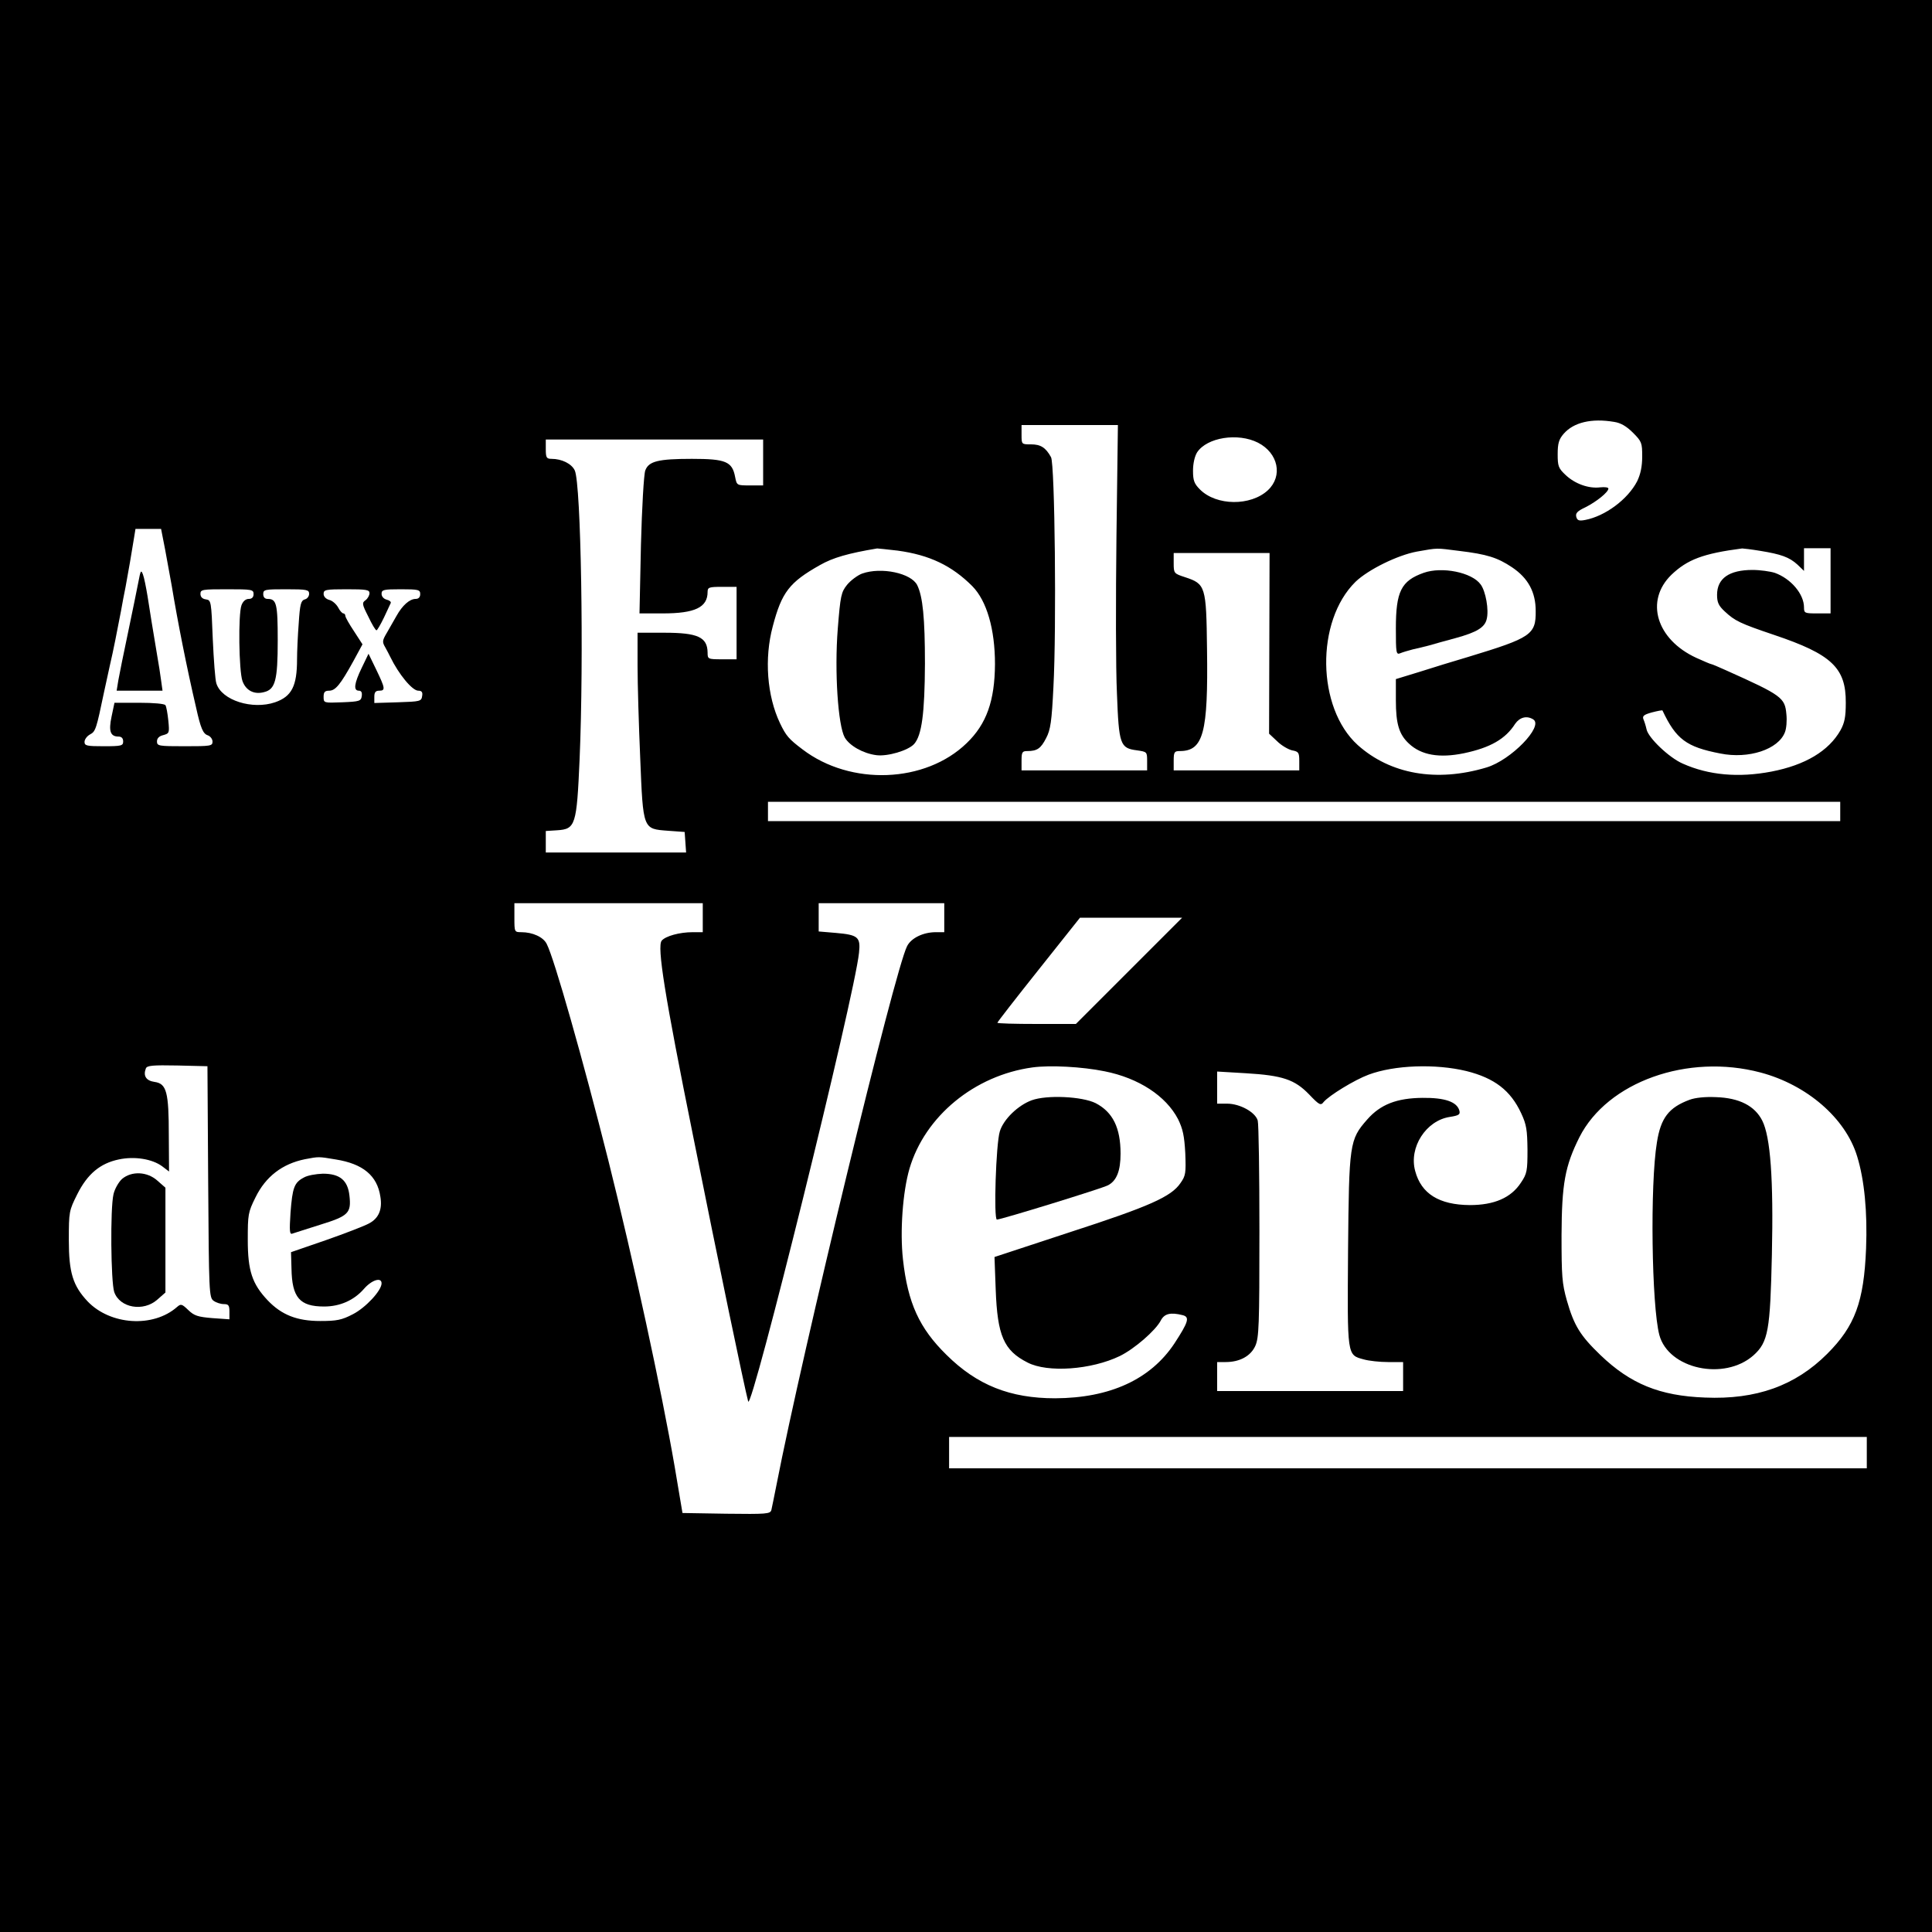 <?xml version="1.0" standalone="no"?>
<!DOCTYPE svg PUBLIC "-//W3C//DTD SVG 20010904//EN"
 "http://www.w3.org/TR/2001/REC-SVG-20010904/DTD/svg10.dtd">
<svg version="1.0" xmlns="http://www.w3.org/2000/svg"
 width="800pt" height="800pt" viewBox="0 0 800 800"
 preserveAspectRatio="xMidYMid meet">
<g transform="translate(0,800) scale(0.1,-0.1)"
fill="#000000" stroke="none">
<path d="M0 4000 l0 -4000 4000 0 4000 0 0 4000 0 4000 -4000 0 -4000 0 0
-4000z m6684 2253 c27 -4 51 -18 78 -45 36 -36 38 -42 38 -98 0 -42 -7 -74
-21 -103 -39 -75 -132 -144 -215 -160 -26 -5 -33 -2 -37 13 -4 15 5 24 37 39
46 23 96 63 96 78 0 5 -15 7 -34 5 -48 -6 -105 15 -143 51 -30 28 -33 37 -33
86 0 45 5 62 25 85 41 47 115 65 209 49z m-2061 -475 c-3 -255 -3 -547 2 -649
8 -213 13 -227 83 -236 41 -6 42 -6 42 -44 l0 -39 -260 0 -260 0 0 40 c0 36 3
40 24 40 41 0 56 11 78 54 18 34 23 69 30 211 13 243 6 924 -10 952 -22 40
-43 53 -83 53 -39 0 -39 0 -39 40 l0 40 200 0 199 0 -6 -462z m586 389 c84
-43 104 -138 41 -197 -71 -66 -213 -65 -281 3 -24 24 -29 37 -29 78 0 30 7 60
17 76 41 62 169 82 252 40z m-2049 -82 l0 -95 -55 0 c-54 0 -54 0 -61 35 -12
64 -39 75 -179 75 -140 0 -179 -10 -193 -48 -6 -15 -14 -154 -18 -309 l-6
-283 96 0 c134 0 186 25 186 89 0 19 6 21 60 21 l60 0 0 -150 0 -150 -60 0
c-59 0 -60 1 -60 28 -1 64 -41 82 -179 82 l-111 0 0 -136 c0 -75 5 -247 11
-383 12 -298 11 -293 115 -301 l69 -5 3 -42 3 -43 -290 0 -291 0 0 44 0 45 47
3 c76 5 81 20 93 294 18 420 6 1140 -20 1196 -13 28 -54 48 -96 48 -21 0 -24
5 -24 40 l0 40 450 0 450 0 0 -95z m-2476 -362 c9 -49 21 -115 27 -148 25
-151 62 -338 101 -505 19 -86 29 -109 49 -115 10 -4 19 -15 19 -26 0 -18 -8
-19 -115 -19 -108 0 -115 1 -115 20 0 13 9 22 26 26 25 7 26 9 21 60 -3 29 -8
58 -12 64 -4 6 -49 10 -109 10 l-102 0 -12 -57 c-13 -61 -5 -83 29 -83 12 0
19 -7 19 -20 0 -18 -7 -20 -80 -20 -71 0 -80 2 -80 18 0 10 10 24 23 31 23 12
26 23 58 176 6 28 17 77 24 110 15 64 29 137 46 225 5 30 14 75 19 100 10 54
27 151 35 203 l6 37 53 0 53 0 17 -87z m3033 -3 c132 -18 224 -62 309 -147 60
-61 94 -178 94 -323 -1 -152 -35 -248 -117 -327 -171 -166 -481 -178 -680 -26
-57 43 -68 56 -93 108 -54 113 -66 269 -30 402 37 141 69 182 195 253 54 31
118 49 237 69 4 0 42 -4 85 -9z m2324 -1 c117 -14 160 -28 220 -68 67 -45 98
-103 98 -181 1 -98 -19 -111 -279 -190 -58 -17 -149 -45 -202 -62 l-98 -30 0
-88 c0 -97 13 -141 54 -179 51 -48 126 -61 228 -40 109 23 172 59 212 122 19
27 48 35 75 18 44 -28 -93 -169 -194 -199 -207 -62 -398 -28 -533 93 -170 154
-175 513 -9 676 52 50 173 110 254 125 90 16 78 15 174 3z m1248 0 c86 -14
120 -26 154 -57 l27 -26 0 47 0 47 55 0 55 0 0 -135 0 -135 -55 0 c-52 0 -55
1 -55 25 0 55 -54 119 -121 143 -19 6 -61 12 -92 12 -97 0 -147 -35 -147 -103
0 -31 6 -45 32 -69 42 -39 62 -49 204 -97 238 -80 298 -136 297 -281 0 -59 -5
-83 -22 -114 -49 -86 -146 -144 -286 -171 -136 -26 -260 -15 -367 33 -56 24
-143 107 -150 142 -3 14 -9 33 -13 42 -5 13 2 19 35 28 23 6 43 10 44 8 56
-119 99 -151 239 -178 118 -24 241 17 268 88 6 15 9 48 6 75 -6 68 -19 78
-249 181 -31 14 -59 26 -62 26 -3 0 -31 12 -62 26 -165 76 -214 236 -103 344
66 63 131 88 293 109 5 0 39 -4 75 -10z m-2033 -383 l-1 -374 33 -31 c18 -18
46 -34 62 -38 27 -5 30 -9 30 -44 l0 -39 -260 0 -260 0 0 40 c0 36 3 40 25 40
98 0 118 75 113 422 -3 261 -6 270 -91 298 -46 15 -47 16 -47 58 l0 42 198 0
199 0 -1 -374z m-4206 204 c0 -13 -7 -20 -20 -20 -13 0 -24 -10 -30 -26 -14
-37 -11 -272 4 -314 14 -39 48 -57 89 -46 47 11 57 49 57 214 0 153 -5 172
-42 172 -11 0 -18 7 -18 20 0 19 7 20 95 20 86 0 95 -2 95 -19 0 -10 -8 -21
-18 -23 -16 -5 -20 -20 -25 -98 -4 -51 -7 -119 -7 -150 0 -111 -22 -154 -91
-178 -94 -32 -221 8 -243 78 -5 14 -11 97 -15 185 -6 156 -7 160 -28 163 -15
2 -23 10 -23 23 0 18 8 19 110 19 103 0 110 -1 110 -20z m480 4 c0 -9 -7 -22
-16 -29 -16 -11 -15 -17 11 -68 15 -32 30 -57 34 -57 3 0 17 24 31 53 13 28
26 56 28 60 2 5 -5 11 -17 14 -12 3 -21 13 -21 24 0 17 8 19 80 19 73 0 80 -2
80 -20 0 -13 -7 -20 -19 -20 -25 0 -55 -27 -79 -70 -11 -19 -29 -51 -40 -70
-19 -32 -20 -38 -7 -60 8 -14 17 -32 21 -40 35 -72 91 -140 116 -140 14 0 19
-6 16 -22 -3 -22 -8 -23 -100 -26 l-98 -3 0 26 c0 18 5 25 20 25 27 0 25 10
-12 87 l-32 66 -28 -58 c-32 -66 -35 -95 -12 -95 10 0 14 -7 12 -22 -3 -21 -9
-23 -80 -26 -78 -3 -78 -3 -78 23 0 19 5 25 23 25 26 0 47 26 100 122 l38 70
-35 54 c-20 30 -36 58 -36 64 0 5 -4 10 -8 10 -5 0 -15 11 -22 25 -8 14 -24
28 -37 31 -14 4 -23 14 -23 25 0 17 8 19 95 19 81 0 95 -2 95 -16z m6090 -904
l0 -40 -2220 0 -2220 0 0 40 0 40 2220 0 2220 0 0 -40z m-4710 -440 l0 -60
-42 0 c-54 0 -112 -16 -128 -35 -20 -24 12 -225 130 -809 105 -525 211 -1034
228 -1099 13 -51 441 1679 459 1858 7 65 -4 74 -96 82 l-71 6 0 58 0 59 260 0
260 0 0 -60 0 -60 -35 0 c-52 0 -102 -24 -119 -58 -51 -98 -433 -1677 -541
-2232 -9 -47 -19 -93 -21 -103 -5 -16 -20 -17 -187 -15 l-181 3 -32 190 c-55
319 -171 854 -275 1270 -105 417 -224 836 -255 896 -14 29 -59 49 -105 49 -29
0 -29 1 -29 60 l0 60 390 0 390 0 0 -60z m1765 -220 l-220 -220 -162 0 c-90 0
-163 2 -163 5 0 3 77 102 171 220 l171 215 211 0 212 0 -220 -220z m-3813
-873 c3 -461 4 -479 22 -493 11 -8 30 -14 43 -14 19 0 23 -5 23 -31 l0 -32
-71 5 c-60 5 -75 10 -99 33 -27 26 -31 27 -47 13 -99 -87 -276 -75 -370 23
-61 65 -78 119 -78 254 0 118 1 122 35 190 42 84 95 128 172 144 65 14 138 2
179 -28 l29 -22 -1 148 c0 181 -9 216 -59 223 -35 5 -48 25 -36 56 5 12 28 14
131 12 l124 -3 3 -478z m3712 457 c141 -28 254 -102 304 -198 20 -41 26 -69
30 -141 3 -82 2 -93 -20 -124 -38 -56 -127 -96 -457 -203 l-313 -103 5 -135
c7 -190 33 -252 132 -302 83 -43 264 -30 382 27 61 30 147 105 169 146 15 30
41 36 92 23 29 -8 23 -28 -35 -117 -99 -149 -267 -226 -494 -227 -186 0 -323
54 -450 180 -112 110 -160 214 -180 395 -13 116 -1 280 27 376 64 217 269 386
509 419 73 10 206 3 299 -16z m1498 1 c116 -29 183 -80 227 -175 22 -47 25
-69 26 -151 0 -87 -2 -99 -27 -136 -41 -63 -111 -93 -212 -93 -127 1 -201 47
-226 141 -27 98 45 209 143 224 38 6 44 10 40 26 -10 37 -61 54 -153 53 -106
-1 -174 -27 -229 -90 -73 -83 -75 -99 -79 -542 -3 -440 -5 -432 65 -451 21 -6
66 -11 101 -11 l62 0 0 -60 0 -60 -385 0 -385 0 0 60 0 60 35 0 c59 0 104 25
123 67 15 34 17 84 17 473 0 239 -3 446 -7 460 -10 35 -74 70 -127 70 l-41 0
0 66 0 67 118 -7 c153 -9 203 -26 263 -88 42 -44 48 -47 60 -31 23 27 127 91
186 113 107 40 277 46 405 15z m1218 -6 c192 -51 352 -189 400 -347 30 -97 43
-231 37 -382 -9 -221 -46 -321 -161 -436 -132 -132 -294 -190 -506 -181 -188
7 -309 57 -433 176 -83 80 -109 121 -139 226 -20 71 -22 101 -22 270 1 213 14
286 74 406 116 229 448 348 750 268z m-5900 -360 c113 -18 172 -67 185 -154 9
-53 -7 -90 -47 -111 -18 -10 -98 -41 -178 -69 l-145 -50 2 -68 c2 -120 34
-157 135 -157 66 0 124 26 165 73 32 37 73 50 73 23 0 -30 -66 -101 -119 -128
-46 -24 -67 -28 -135 -28 -96 0 -160 25 -218 86 -64 68 -82 122 -82 250 0 104
1 114 32 176 42 86 111 139 205 158 58 11 55 11 127 -1z m6340 -1214 l0 -65
-1900 0 -1900 0 0 65 0 65 1900 0 1900 0 0 -65z"/>
<path d="M573 5590 c-6 -30 -25 -125 -43 -210 -18 -85 -36 -174 -40 -197 l-7
-43 95 0 95 0 -6 43 c-3 23 -10 69 -16 102 -19 114 -30 180 -40 246 -6 36 -14
77 -19 90 -8 21 -10 17 -19 -31z"/>
<path d="M3570 5625 c-19 -7 -47 -28 -62 -46 -25 -31 -28 -45 -39 -183 -14
-177 1 -400 29 -450 20 -34 76 -66 131 -73 46 -6 131 19 156 46 32 36 44 127
45 333 0 189 -9 278 -32 325 -25 50 -149 76 -228 48z"/>
<path d="M5895 5628 c-93 -33 -115 -77 -115 -230 0 -101 1 -110 18 -103 9 4
33 11 52 16 19 4 51 12 70 17 19 6 68 19 108 30 87 24 120 44 128 78 10 38 -4
116 -25 144 -36 50 -160 75 -236 48z"/>
<path d="M505 3118 c-14 -13 -30 -41 -35 -63 -14 -59 -11 -363 3 -405 23 -66
121 -83 179 -31 l33 29 0 217 0 217 -33 29 c-42 38 -107 41 -147 7z"/>
<path d="M4272 3444 c-57 -21 -117 -79 -132 -129 -16 -51 -26 -365 -12 -365
17 0 436 129 460 142 36 19 52 60 52 131 0 107 -32 172 -103 209 -56 28 -202
35 -265 12z"/>
<path d="M6996 3446 c-86 -32 -119 -75 -135 -176 -29 -174 -22 -677 10 -798
38 -141 269 -191 390 -84 61 55 69 103 76 417 7 314 -6 488 -40 555 -31 61
-95 94 -192 97 -43 2 -85 -2 -109 -11z"/>
<path d="M1258 3124 c-40 -21 -47 -42 -55 -145 -5 -77 -4 -92 8 -87 8 3 60 19
116 37 116 36 128 48 120 120 -7 64 -40 91 -110 91 -29 -1 -64 -7 -79 -16z"/>
</g>
</svg>
